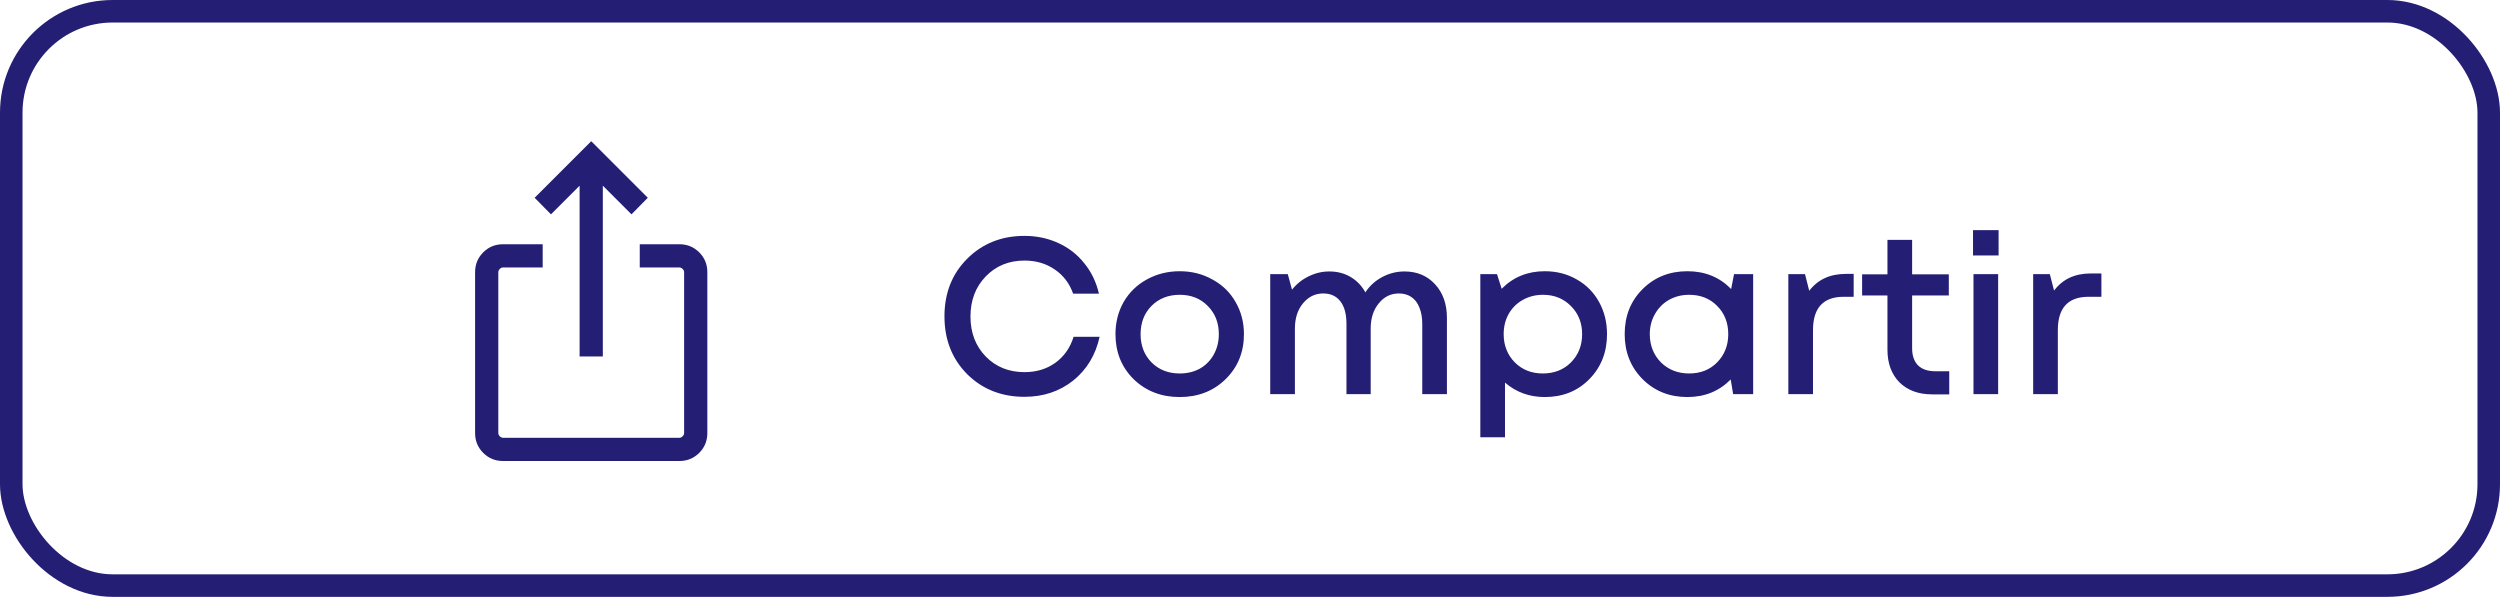 <svg xmlns="http://www.w3.org/2000/svg" width="222" height="53" viewBox="0 0 222 53" fill="none"><rect x="1" y="1" width="220" height="51" rx="9" stroke="#241E75" stroke-width="2"></rect><path d="M90.974 35.237C88.934 35.237 87.237 34.566 85.882 33.224C84.54 31.868 83.868 30.158 83.868 28.092C83.868 26.026 84.54 24.322 85.882 22.98C87.237 21.625 88.934 20.947 90.974 20.947C92.053 20.947 93.053 21.158 93.974 21.579C94.895 22 95.665 22.599 96.283 23.375C96.915 24.151 97.349 25.053 97.585 26.079H95.296C94.967 25.158 94.421 24.441 93.658 23.928C92.895 23.401 92 23.138 90.974 23.138C89.592 23.138 88.447 23.605 87.54 24.54C86.632 25.474 86.178 26.665 86.178 28.112C86.178 29.546 86.632 30.73 87.54 31.665C88.447 32.586 89.592 33.046 90.974 33.046C92.026 33.046 92.941 32.77 93.717 32.217C94.493 31.651 95.033 30.882 95.335 29.908H97.645C97.29 31.526 96.507 32.822 95.296 33.796C94.085 34.757 92.645 35.237 90.974 35.237ZM108.824 33.678C107.745 34.73 106.39 35.257 104.758 35.257C103.127 35.257 101.765 34.73 100.673 33.678C99.594 32.612 99.054 31.276 99.054 29.671C99.054 28.618 99.298 27.665 99.784 26.809C100.284 25.954 100.969 25.29 101.837 24.816C102.719 24.329 103.692 24.085 104.758 24.085C105.824 24.085 106.791 24.329 107.659 24.816C108.541 25.29 109.225 25.954 109.712 26.809C110.212 27.665 110.462 28.618 110.462 29.671C110.462 31.276 109.916 32.612 108.824 33.678ZM104.758 33.164C105.429 33.164 106.028 33.02 106.554 32.73C107.081 32.428 107.488 32.013 107.778 31.487C108.081 30.947 108.232 30.342 108.232 29.671C108.232 28.658 107.903 27.822 107.245 27.165C106.6 26.507 105.771 26.178 104.758 26.178C103.745 26.178 102.909 26.507 102.252 27.165C101.607 27.822 101.284 28.658 101.284 29.671C101.284 30.684 101.607 31.52 102.252 32.178C102.909 32.836 103.745 33.164 104.758 33.164ZM124.717 24.105C125.835 24.105 126.743 24.487 127.441 25.25C128.138 26.013 128.487 27.007 128.487 28.23V35H126.296V28.763C126.296 28.197 126.21 27.71 126.039 27.303C125.882 26.895 125.645 26.585 125.329 26.375C125.026 26.165 124.658 26.059 124.224 26.059C123.5 26.059 122.901 26.355 122.428 26.947C121.954 27.526 121.717 28.27 121.717 29.178V35H119.566V28.763C119.566 27.895 119.388 27.23 119.033 26.77C118.678 26.296 118.164 26.059 117.493 26.059C116.783 26.059 116.184 26.355 115.697 26.947C115.224 27.526 114.987 28.27 114.987 29.178V35H112.796V24.342H114.355L114.73 25.724C115.138 25.21 115.632 24.816 116.21 24.54C116.789 24.25 117.401 24.105 118.046 24.105C118.757 24.105 119.388 24.27 119.941 24.599C120.493 24.928 120.928 25.382 121.243 25.96C121.625 25.382 122.125 24.928 122.743 24.599C123.362 24.27 124.02 24.105 124.717 24.105ZM137.177 24.085C138.23 24.085 139.177 24.329 140.019 24.816C140.861 25.29 141.519 25.954 141.993 26.809C142.467 27.665 142.703 28.618 142.703 29.671C142.703 31.276 142.177 32.612 141.125 33.678C140.085 34.73 138.769 35.257 137.177 35.257C135.809 35.257 134.631 34.829 133.644 33.974V38.829H131.453V24.342H132.934L133.348 25.645C134.375 24.605 135.651 24.085 137.177 24.085ZM134.513 32.178C135.171 32.836 136 33.164 137 33.164C138.013 33.164 138.848 32.836 139.506 32.178C140.164 31.507 140.493 30.671 140.493 29.671C140.493 28.671 140.164 27.842 139.506 27.184C138.848 26.513 138.019 26.178 137.019 26.178C136.361 26.178 135.763 26.329 135.223 26.632C134.684 26.934 134.263 27.355 133.96 27.895C133.671 28.421 133.526 29.013 133.526 29.671C133.526 30.671 133.855 31.507 134.513 32.178ZM153.982 24.342H155.68V35H153.903L153.686 33.697C152.66 34.737 151.377 35.257 149.837 35.257C148.245 35.257 146.916 34.724 145.851 33.658C144.798 32.592 144.272 31.263 144.272 29.671C144.272 28.066 144.798 26.737 145.851 25.684C146.916 24.618 148.245 24.085 149.837 24.085C151.403 24.085 152.699 24.612 153.726 25.665L153.982 24.342ZM147.489 32.178C148.16 32.836 148.995 33.164 149.995 33.164C151.008 33.164 151.837 32.836 152.482 32.178C153.14 31.507 153.469 30.671 153.469 29.671C153.469 28.658 153.14 27.822 152.482 27.165C151.837 26.507 151.008 26.178 149.995 26.178C149.337 26.178 148.739 26.329 148.199 26.632C147.673 26.934 147.258 27.355 146.956 27.895C146.653 28.421 146.502 29.013 146.502 29.671C146.502 30.671 146.831 31.507 147.489 32.178ZM171.85 32.967H173.093V35.02H171.573C170.363 35.02 169.396 34.664 168.672 33.954C167.962 33.23 167.606 32.263 167.606 31.053V26.237H165.356V24.362H167.606V21.303H169.797V24.362H173.054V26.237H169.797V30.934C169.797 31.592 169.975 32.099 170.33 32.454C170.685 32.796 171.192 32.967 171.85 32.967ZM160.659 25.822C161.422 24.822 162.508 24.322 163.915 24.322H164.606V26.355H163.718C161.902 26.355 160.994 27.342 160.994 29.316V35H158.804V24.342H160.284L160.659 25.822ZM175.205 22.684V20.434H177.475V22.684H175.205ZM175.245 35V24.342H177.435V35H175.245ZM185.657 24.283H186.604V26.355H185.459C183.644 26.355 182.736 27.342 182.736 29.316V35H180.545V24.342H182.025L182.4 25.803C183.163 24.79 184.249 24.283 185.657 24.283Z" fill="#241E75"></path><mask id="mask0_11_12" style="mask-type:alpha" maskUnits="userSpaceOnUse" x="36" y="10" width="33" height="33"><rect x="36" y="10" width="33" height="33" fill="#D9D9D9"></rect></mask><g mask="url(#mask0_11_12)"><path d="M44.673 40.938C43.979 40.938 43.391 40.697 42.909 40.216C42.428 39.734 42.188 39.147 42.188 38.452V24.173C42.188 23.479 42.428 22.891 42.909 22.409C43.391 21.928 43.979 21.688 44.673 21.688H48.19V23.75H44.673C44.567 23.75 44.47 23.794 44.382 23.882C44.294 23.97 44.25 24.067 44.25 24.173V38.452C44.25 38.558 44.294 38.655 44.382 38.743C44.47 38.831 44.567 38.875 44.673 38.875H60.327C60.433 38.875 60.53 38.831 60.618 38.743C60.706 38.655 60.75 38.558 60.75 38.452V24.173C60.75 24.067 60.706 23.97 60.618 23.882C60.53 23.794 60.433 23.75 60.327 23.75H56.81V21.688H60.327C61.021 21.688 61.609 21.928 62.091 22.409C62.572 22.891 62.812 23.479 62.812 24.173V38.452C62.812 39.147 62.572 39.734 62.091 40.216C61.609 40.697 61.021 40.938 60.327 40.938H44.673ZM51.469 31.656V16.489L48.925 19.033L47.476 17.562L52.5 12.539L57.524 17.562L56.075 19.033L53.531 16.489V31.656H51.469Z" fill="#241E75"></path></g></svg>